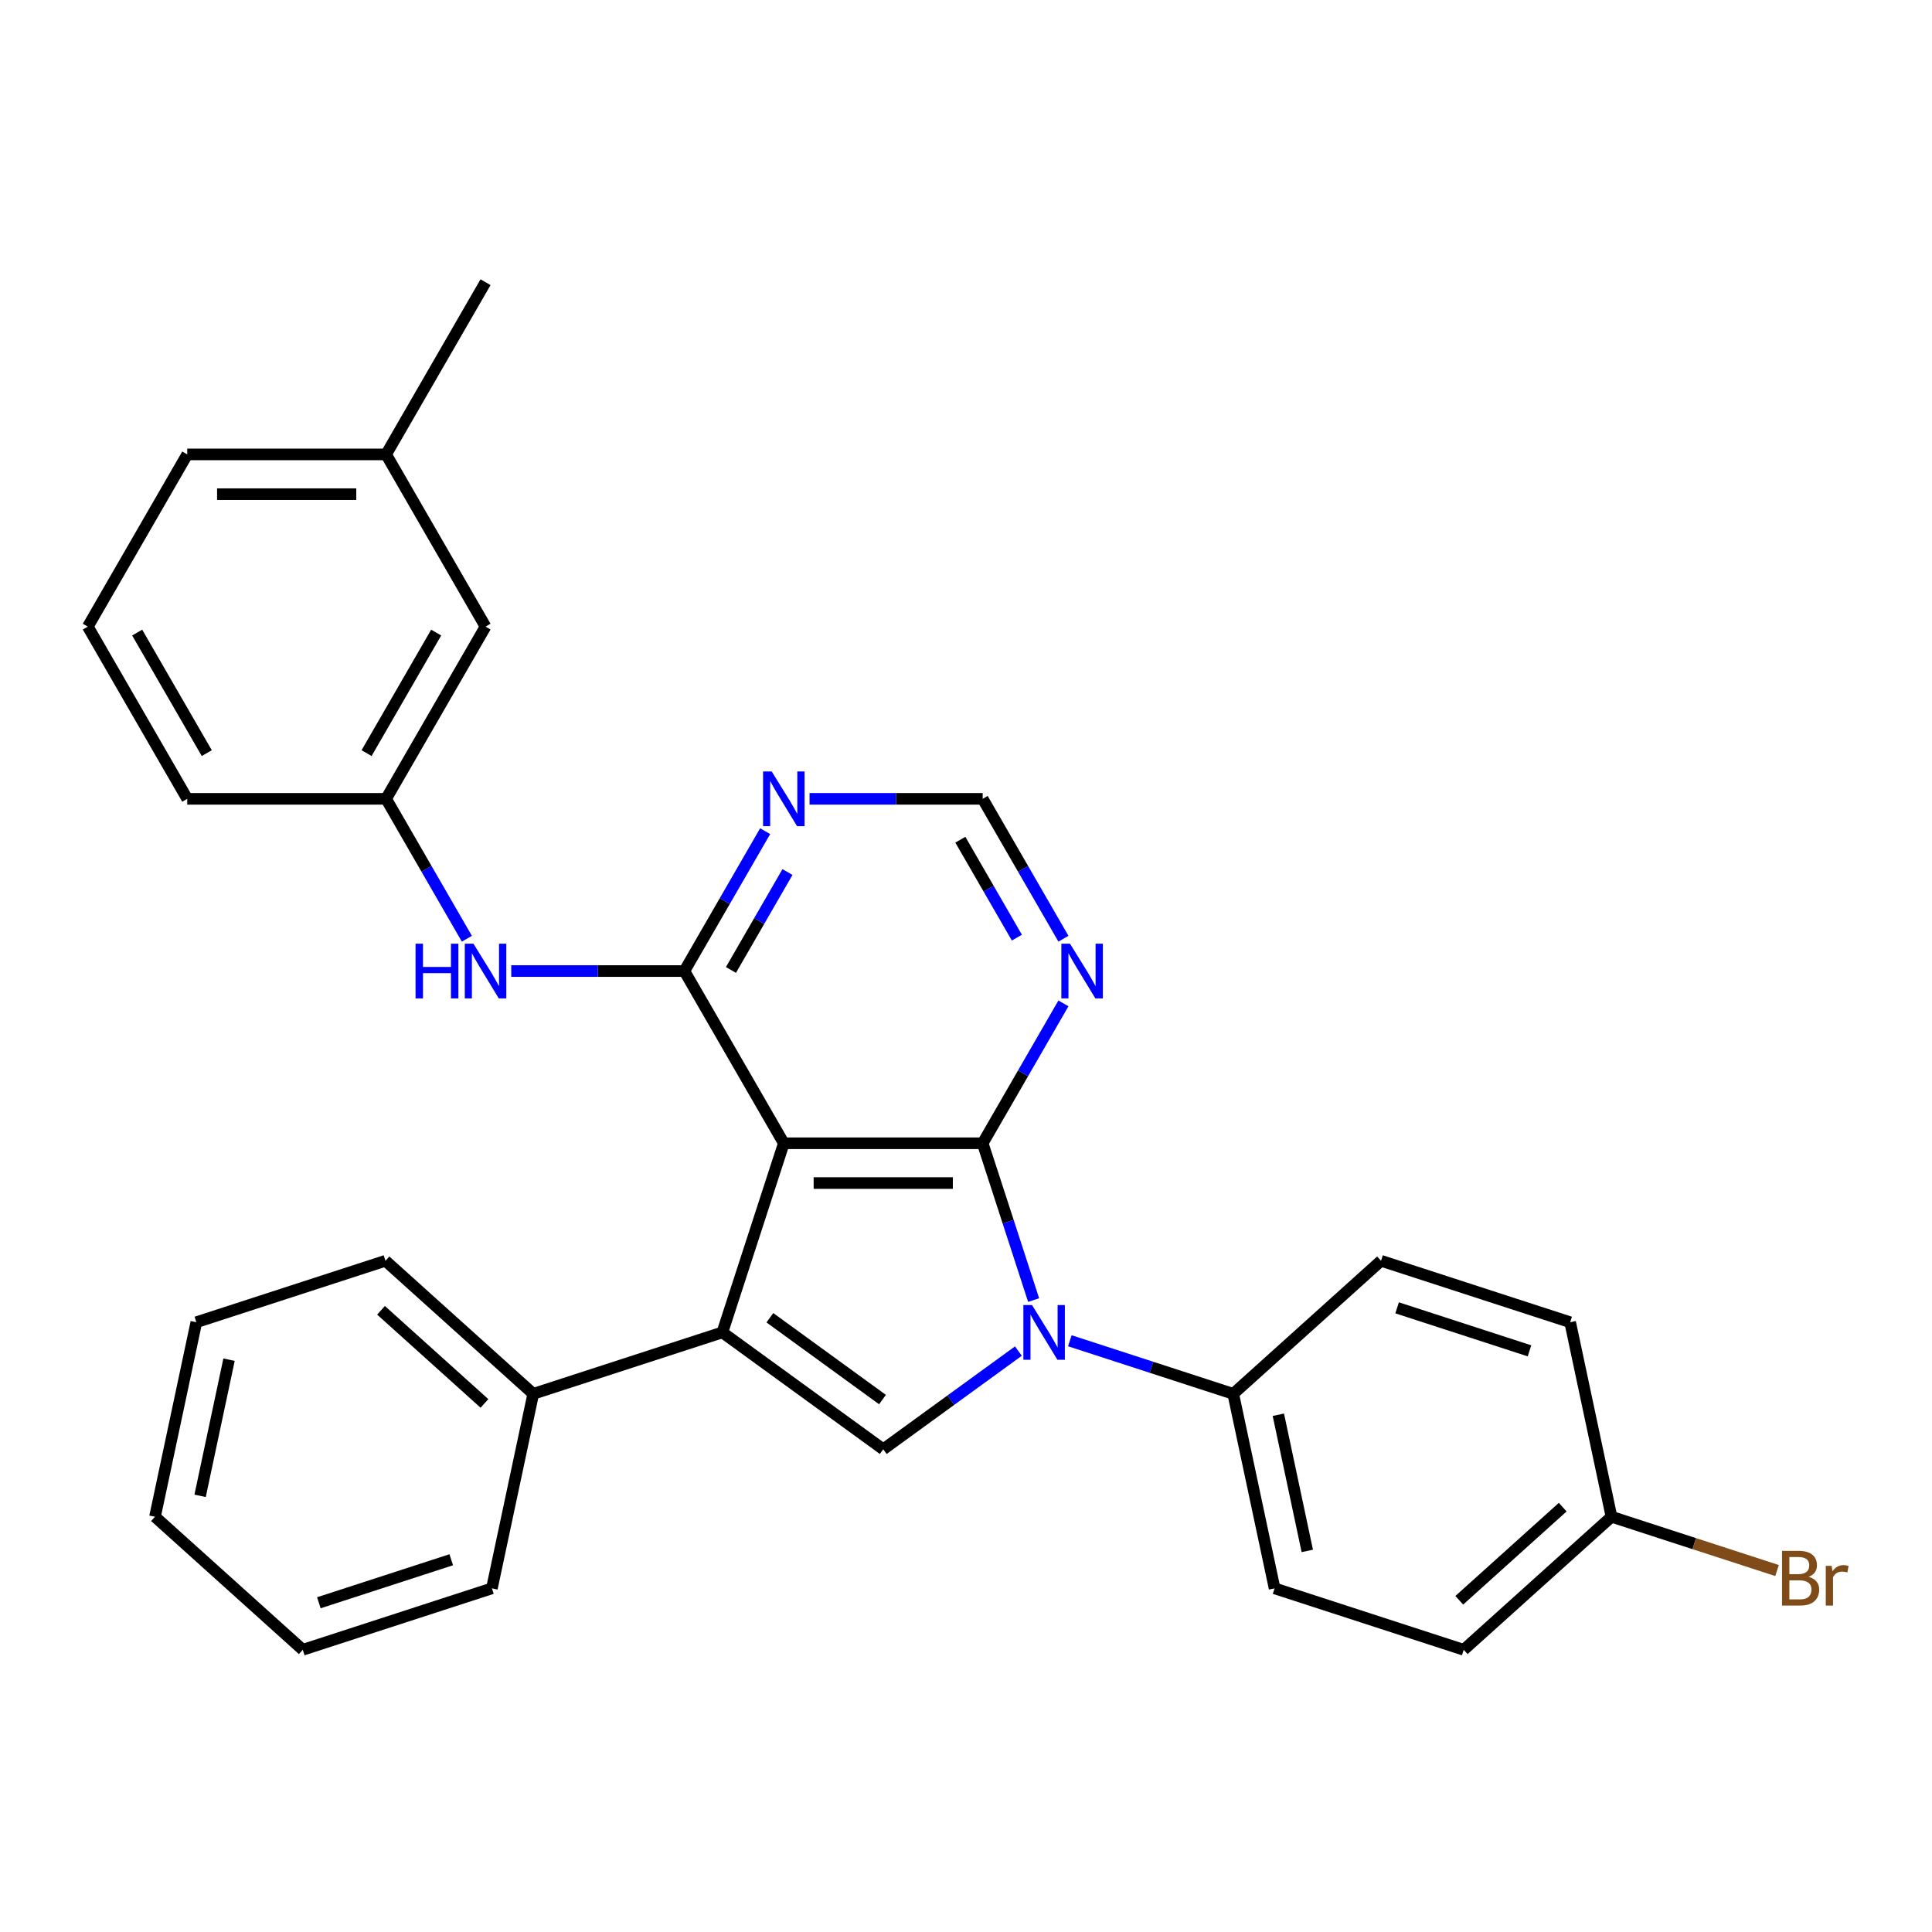 <?xml version='1.0' encoding='iso-8859-1'?>
<svg version='1.1' baseProfile='full'
              xmlns='http://www.w3.org/2000/svg'
                      xmlns:rdkit='http://www.rdkit.org/xml'
                      xmlns:xlink='http://www.w3.org/1999/xlink'
                  xml:space='preserve'
width='1000px' height='1000px' viewBox='0 0 1000 1000'>
<!-- END OF HEADER -->
<rect style='opacity:1.0;fill:#FFFFFF;stroke:none' width='1000' height='1000' x='0' y='0'> </rect>
<path class='bond-0' d='M 405.701,591.754 L 508.629,591.754' style='fill:none;fill-rule:evenodd;stroke:#000000;stroke-width:6px;stroke-linecap:butt;stroke-linejoin:miter;stroke-opacity:1' />
<path class='bond-0' d='M 421.14,612.34 L 493.19,612.34' style='fill:none;fill-rule:evenodd;stroke:#000000;stroke-width:6px;stroke-linecap:butt;stroke-linejoin:miter;stroke-opacity:1' />
<path class='bond-2' d='M 405.701,591.754 L 373.895,689.644' style='fill:none;fill-rule:evenodd;stroke:#000000;stroke-width:6px;stroke-linecap:butt;stroke-linejoin:miter;stroke-opacity:1' />
<path class='bond-3' d='M 405.701,591.754 L 354.237,502.616' style='fill:none;fill-rule:evenodd;stroke:#000000;stroke-width:6px;stroke-linecap:butt;stroke-linejoin:miter;stroke-opacity:1' />
<path class='bond-1' d='M 508.629,591.754 L 521.814,632.333' style='fill:none;fill-rule:evenodd;stroke:#000000;stroke-width:6px;stroke-linecap:butt;stroke-linejoin:miter;stroke-opacity:1' />
<path class='bond-1' d='M 521.814,632.333 L 534.998,672.911' style='fill:none;fill-rule:evenodd;stroke:#0000FF;stroke-width:6px;stroke-linecap:butt;stroke-linejoin:miter;stroke-opacity:1' />
<path class='bond-5' d='M 508.629,591.754 L 529.53,555.552' style='fill:none;fill-rule:evenodd;stroke:#000000;stroke-width:6px;stroke-linecap:butt;stroke-linejoin:miter;stroke-opacity:1' />
<path class='bond-5' d='M 529.53,555.552 L 550.432,519.35' style='fill:none;fill-rule:evenodd;stroke:#0000FF;stroke-width:6px;stroke-linecap:butt;stroke-linejoin:miter;stroke-opacity:1' />
<path class='bond-8' d='M 553.749,693.97 L 596.037,707.71' style='fill:none;fill-rule:evenodd;stroke:#0000FF;stroke-width:6px;stroke-linecap:butt;stroke-linejoin:miter;stroke-opacity:1' />
<path class='bond-8' d='M 596.037,707.71 L 638.325,721.451' style='fill:none;fill-rule:evenodd;stroke:#000000;stroke-width:6px;stroke-linecap:butt;stroke-linejoin:miter;stroke-opacity:1' />
<path class='bond-29' d='M 527.122,699.317 L 492.144,724.73' style='fill:none;fill-rule:evenodd;stroke:#0000FF;stroke-width:6px;stroke-linecap:butt;stroke-linejoin:miter;stroke-opacity:1' />
<path class='bond-29' d='M 492.144,724.73 L 457.165,750.144' style='fill:none;fill-rule:evenodd;stroke:#000000;stroke-width:6px;stroke-linecap:butt;stroke-linejoin:miter;stroke-opacity:1' />
<path class='bond-4' d='M 373.895,689.644 L 457.165,750.144' style='fill:none;fill-rule:evenodd;stroke:#000000;stroke-width:6px;stroke-linecap:butt;stroke-linejoin:miter;stroke-opacity:1' />
<path class='bond-4' d='M 398.485,682.065 L 456.774,724.415' style='fill:none;fill-rule:evenodd;stroke:#000000;stroke-width:6px;stroke-linecap:butt;stroke-linejoin:miter;stroke-opacity:1' />
<path class='bond-10' d='M 373.895,689.644 L 276.005,721.451' style='fill:none;fill-rule:evenodd;stroke:#000000;stroke-width:6px;stroke-linecap:butt;stroke-linejoin:miter;stroke-opacity:1' />
<path class='bond-6' d='M 354.237,502.616 L 375.139,466.414' style='fill:none;fill-rule:evenodd;stroke:#000000;stroke-width:6px;stroke-linecap:butt;stroke-linejoin:miter;stroke-opacity:1' />
<path class='bond-6' d='M 375.139,466.414 L 396.04,430.212' style='fill:none;fill-rule:evenodd;stroke:#0000FF;stroke-width:6px;stroke-linecap:butt;stroke-linejoin:miter;stroke-opacity:1' />
<path class='bond-6' d='M 378.336,502.048 L 392.967,476.707' style='fill:none;fill-rule:evenodd;stroke:#000000;stroke-width:6px;stroke-linecap:butt;stroke-linejoin:miter;stroke-opacity:1' />
<path class='bond-6' d='M 392.967,476.707 L 407.598,451.365' style='fill:none;fill-rule:evenodd;stroke:#0000FF;stroke-width:6px;stroke-linecap:butt;stroke-linejoin:miter;stroke-opacity:1' />
<path class='bond-7' d='M 354.237,502.616 L 309.43,502.616' style='fill:none;fill-rule:evenodd;stroke:#000000;stroke-width:6px;stroke-linecap:butt;stroke-linejoin:miter;stroke-opacity:1' />
<path class='bond-7' d='M 309.43,502.616 L 264.623,502.616' style='fill:none;fill-rule:evenodd;stroke:#0000FF;stroke-width:6px;stroke-linecap:butt;stroke-linejoin:miter;stroke-opacity:1' />
<path class='bond-30' d='M 550.432,485.883 L 529.53,449.681' style='fill:none;fill-rule:evenodd;stroke:#0000FF;stroke-width:6px;stroke-linecap:butt;stroke-linejoin:miter;stroke-opacity:1' />
<path class='bond-30' d='M 529.53,449.681 L 508.629,413.478' style='fill:none;fill-rule:evenodd;stroke:#000000;stroke-width:6px;stroke-linecap:butt;stroke-linejoin:miter;stroke-opacity:1' />
<path class='bond-30' d='M 526.334,485.315 L 511.703,459.974' style='fill:none;fill-rule:evenodd;stroke:#0000FF;stroke-width:6px;stroke-linecap:butt;stroke-linejoin:miter;stroke-opacity:1' />
<path class='bond-30' d='M 511.703,459.974 L 497.072,434.632' style='fill:none;fill-rule:evenodd;stroke:#000000;stroke-width:6px;stroke-linecap:butt;stroke-linejoin:miter;stroke-opacity:1' />
<path class='bond-9' d='M 419.014,413.478 L 463.822,413.478' style='fill:none;fill-rule:evenodd;stroke:#0000FF;stroke-width:6px;stroke-linecap:butt;stroke-linejoin:miter;stroke-opacity:1' />
<path class='bond-9' d='M 463.822,413.478 L 508.629,413.478' style='fill:none;fill-rule:evenodd;stroke:#000000;stroke-width:6px;stroke-linecap:butt;stroke-linejoin:miter;stroke-opacity:1' />
<path class='bond-11' d='M 241.649,485.883 L 220.747,449.681' style='fill:none;fill-rule:evenodd;stroke:#0000FF;stroke-width:6px;stroke-linecap:butt;stroke-linejoin:miter;stroke-opacity:1' />
<path class='bond-11' d='M 220.747,449.681 L 199.846,413.478' style='fill:none;fill-rule:evenodd;stroke:#000000;stroke-width:6px;stroke-linecap:butt;stroke-linejoin:miter;stroke-opacity:1' />
<path class='bond-12' d='M 638.325,721.451 L 659.725,822.129' style='fill:none;fill-rule:evenodd;stroke:#000000;stroke-width:6px;stroke-linecap:butt;stroke-linejoin:miter;stroke-opacity:1' />
<path class='bond-12' d='M 661.671,732.272 L 676.651,802.747' style='fill:none;fill-rule:evenodd;stroke:#000000;stroke-width:6px;stroke-linecap:butt;stroke-linejoin:miter;stroke-opacity:1' />
<path class='bond-13' d='M 638.325,721.451 L 714.815,652.579' style='fill:none;fill-rule:evenodd;stroke:#000000;stroke-width:6px;stroke-linecap:butt;stroke-linejoin:miter;stroke-opacity:1' />
<path class='bond-22' d='M 276.005,721.451 L 199.515,652.579' style='fill:none;fill-rule:evenodd;stroke:#000000;stroke-width:6px;stroke-linecap:butt;stroke-linejoin:miter;stroke-opacity:1' />
<path class='bond-22' d='M 250.757,726.418 L 197.214,678.207' style='fill:none;fill-rule:evenodd;stroke:#000000;stroke-width:6px;stroke-linecap:butt;stroke-linejoin:miter;stroke-opacity:1' />
<path class='bond-23' d='M 276.005,721.451 L 254.605,822.129' style='fill:none;fill-rule:evenodd;stroke:#000000;stroke-width:6px;stroke-linecap:butt;stroke-linejoin:miter;stroke-opacity:1' />
<path class='bond-14' d='M 199.846,413.478 L 251.31,324.34' style='fill:none;fill-rule:evenodd;stroke:#000000;stroke-width:6px;stroke-linecap:butt;stroke-linejoin:miter;stroke-opacity:1' />
<path class='bond-14' d='M 189.738,389.815 L 225.763,327.418' style='fill:none;fill-rule:evenodd;stroke:#000000;stroke-width:6px;stroke-linecap:butt;stroke-linejoin:miter;stroke-opacity:1' />
<path class='bond-21' d='M 199.846,413.478 L 96.918,413.478' style='fill:none;fill-rule:evenodd;stroke:#000000;stroke-width:6px;stroke-linecap:butt;stroke-linejoin:miter;stroke-opacity:1' />
<path class='bond-17' d='M 659.725,822.129 L 757.615,853.935' style='fill:none;fill-rule:evenodd;stroke:#000000;stroke-width:6px;stroke-linecap:butt;stroke-linejoin:miter;stroke-opacity:1' />
<path class='bond-16' d='M 714.815,652.579 L 812.706,684.385' style='fill:none;fill-rule:evenodd;stroke:#000000;stroke-width:6px;stroke-linecap:butt;stroke-linejoin:miter;stroke-opacity:1' />
<path class='bond-16' d='M 723.138,676.928 L 791.661,699.192' style='fill:none;fill-rule:evenodd;stroke:#000000;stroke-width:6px;stroke-linecap:butt;stroke-linejoin:miter;stroke-opacity:1' />
<path class='bond-19' d='M 251.31,324.34 L 199.846,235.202' style='fill:none;fill-rule:evenodd;stroke:#000000;stroke-width:6px;stroke-linecap:butt;stroke-linejoin:miter;stroke-opacity:1' />
<path class='bond-15' d='M 834.105,785.063 L 812.706,684.385' style='fill:none;fill-rule:evenodd;stroke:#000000;stroke-width:6px;stroke-linecap:butt;stroke-linejoin:miter;stroke-opacity:1' />
<path class='bond-18' d='M 834.105,785.063 L 876.954,798.986' style='fill:none;fill-rule:evenodd;stroke:#000000;stroke-width:6px;stroke-linecap:butt;stroke-linejoin:miter;stroke-opacity:1' />
<path class='bond-18' d='M 876.954,798.986 L 919.802,812.908' style='fill:none;fill-rule:evenodd;stroke:#7F4C19;stroke-width:6px;stroke-linecap:butt;stroke-linejoin:miter;stroke-opacity:1' />
<path class='bond-32' d='M 834.105,785.063 L 757.615,853.935' style='fill:none;fill-rule:evenodd;stroke:#000000;stroke-width:6px;stroke-linecap:butt;stroke-linejoin:miter;stroke-opacity:1' />
<path class='bond-32' d='M 808.857,780.096 L 755.314,828.307' style='fill:none;fill-rule:evenodd;stroke:#000000;stroke-width:6px;stroke-linecap:butt;stroke-linejoin:miter;stroke-opacity:1' />
<path class='bond-25' d='M 199.846,235.202 L 251.31,146.065' style='fill:none;fill-rule:evenodd;stroke:#000000;stroke-width:6px;stroke-linecap:butt;stroke-linejoin:miter;stroke-opacity:1' />
<path class='bond-33' d='M 199.846,235.202 L 96.918,235.202' style='fill:none;fill-rule:evenodd;stroke:#000000;stroke-width:6px;stroke-linecap:butt;stroke-linejoin:miter;stroke-opacity:1' />
<path class='bond-33' d='M 184.407,255.788 L 112.358,255.788' style='fill:none;fill-rule:evenodd;stroke:#000000;stroke-width:6px;stroke-linecap:butt;stroke-linejoin:miter;stroke-opacity:1' />
<path class='bond-20' d='M 45.455,324.34 L 96.918,413.478' style='fill:none;fill-rule:evenodd;stroke:#000000;stroke-width:6px;stroke-linecap:butt;stroke-linejoin:miter;stroke-opacity:1' />
<path class='bond-20' d='M 71.002,327.418 L 107.026,389.815' style='fill:none;fill-rule:evenodd;stroke:#000000;stroke-width:6px;stroke-linecap:butt;stroke-linejoin:miter;stroke-opacity:1' />
<path class='bond-24' d='M 45.455,324.34 L 96.918,235.202' style='fill:none;fill-rule:evenodd;stroke:#000000;stroke-width:6px;stroke-linecap:butt;stroke-linejoin:miter;stroke-opacity:1' />
<path class='bond-27' d='M 199.515,652.579 L 101.625,684.385' style='fill:none;fill-rule:evenodd;stroke:#000000;stroke-width:6px;stroke-linecap:butt;stroke-linejoin:miter;stroke-opacity:1' />
<path class='bond-26' d='M 254.605,822.129 L 156.715,853.935' style='fill:none;fill-rule:evenodd;stroke:#000000;stroke-width:6px;stroke-linecap:butt;stroke-linejoin:miter;stroke-opacity:1' />
<path class='bond-26' d='M 233.56,807.322 L 165.037,829.587' style='fill:none;fill-rule:evenodd;stroke:#000000;stroke-width:6px;stroke-linecap:butt;stroke-linejoin:miter;stroke-opacity:1' />
<path class='bond-28' d='M 156.715,853.935 L 80.225,785.063' style='fill:none;fill-rule:evenodd;stroke:#000000;stroke-width:6px;stroke-linecap:butt;stroke-linejoin:miter;stroke-opacity:1' />
<path class='bond-31' d='M 101.625,684.385 L 80.225,785.063' style='fill:none;fill-rule:evenodd;stroke:#000000;stroke-width:6px;stroke-linecap:butt;stroke-linejoin:miter;stroke-opacity:1' />
<path class='bond-31' d='M 118.55,703.767 L 103.571,774.242' style='fill:none;fill-rule:evenodd;stroke:#000000;stroke-width:6px;stroke-linecap:butt;stroke-linejoin:miter;stroke-opacity:1' />
<path  class='atom-2' d='M 534.175 675.484
L 543.455 690.484
Q 544.375 691.964, 545.855 694.644
Q 547.335 697.324, 547.415 697.484
L 547.415 675.484
L 551.175 675.484
L 551.175 703.804
L 547.295 703.804
L 537.335 687.404
Q 536.175 685.484, 534.935 683.284
Q 533.735 681.084, 533.375 680.404
L 533.375 703.804
L 529.695 703.804
L 529.695 675.484
L 534.175 675.484
' fill='#0000FF'/>
<path  class='atom-6' d='M 553.833 488.456
L 563.113 503.456
Q 564.033 504.936, 565.513 507.616
Q 566.993 510.296, 567.073 510.456
L 567.073 488.456
L 570.833 488.456
L 570.833 516.776
L 566.953 516.776
L 556.993 500.376
Q 555.833 498.456, 554.593 496.256
Q 553.393 494.056, 553.033 493.376
L 553.033 516.776
L 549.353 516.776
L 549.353 488.456
L 553.833 488.456
' fill='#0000FF'/>
<path  class='atom-7' d='M 399.441 399.318
L 408.721 414.318
Q 409.641 415.798, 411.121 418.478
Q 412.601 421.158, 412.681 421.318
L 412.681 399.318
L 416.441 399.318
L 416.441 427.638
L 412.561 427.638
L 402.601 411.238
Q 401.441 409.318, 400.201 407.118
Q 399.001 404.918, 398.641 404.238
L 398.641 427.638
L 394.961 427.638
L 394.961 399.318
L 399.441 399.318
' fill='#0000FF'/>
<path  class='atom-8' d='M 215.09 488.456
L 218.93 488.456
L 218.93 500.496
L 233.41 500.496
L 233.41 488.456
L 237.25 488.456
L 237.25 516.776
L 233.41 516.776
L 233.41 503.696
L 218.93 503.696
L 218.93 516.776
L 215.09 516.776
L 215.09 488.456
' fill='#0000FF'/>
<path  class='atom-8' d='M 245.05 488.456
L 254.33 503.456
Q 255.25 504.936, 256.73 507.616
Q 258.21 510.296, 258.29 510.456
L 258.29 488.456
L 262.05 488.456
L 262.05 516.776
L 258.17 516.776
L 248.21 500.376
Q 247.05 498.456, 245.81 496.256
Q 244.61 494.056, 244.25 493.376
L 244.25 516.776
L 240.57 516.776
L 240.57 488.456
L 245.05 488.456
' fill='#0000FF'/>
<path  class='atom-19' d='M 936.135 816.15
Q 938.855 816.91, 940.215 818.59
Q 941.615 820.23, 941.615 822.67
Q 941.615 826.59, 939.095 828.83
Q 936.615 831.03, 931.895 831.03
L 922.375 831.03
L 922.375 802.71
L 930.735 802.71
Q 935.575 802.71, 938.015 804.67
Q 940.455 806.63, 940.455 810.23
Q 940.455 814.51, 936.135 816.15
M 926.175 805.91
L 926.175 814.79
L 930.735 814.79
Q 933.535 814.79, 934.975 813.67
Q 936.455 812.51, 936.455 810.23
Q 936.455 805.91, 930.735 805.91
L 926.175 805.91
M 931.895 827.83
Q 934.655 827.83, 936.135 826.51
Q 937.615 825.19, 937.615 822.67
Q 937.615 820.35, 935.975 819.19
Q 934.375 817.99, 931.295 817.99
L 926.175 817.99
L 926.175 827.83
L 931.895 827.83
' fill='#7F4C19'/>
<path  class='atom-19' d='M 948.055 810.47
L 948.495 813.31
Q 950.655 810.11, 954.175 810.11
Q 955.295 810.11, 956.815 810.51
L 956.215 813.87
Q 954.495 813.47, 953.535 813.47
Q 951.855 813.47, 950.735 814.15
Q 949.655 814.79, 948.775 816.35
L 948.775 831.03
L 945.015 831.03
L 945.015 810.47
L 948.055 810.47
' fill='#7F4C19'/>
</svg>
